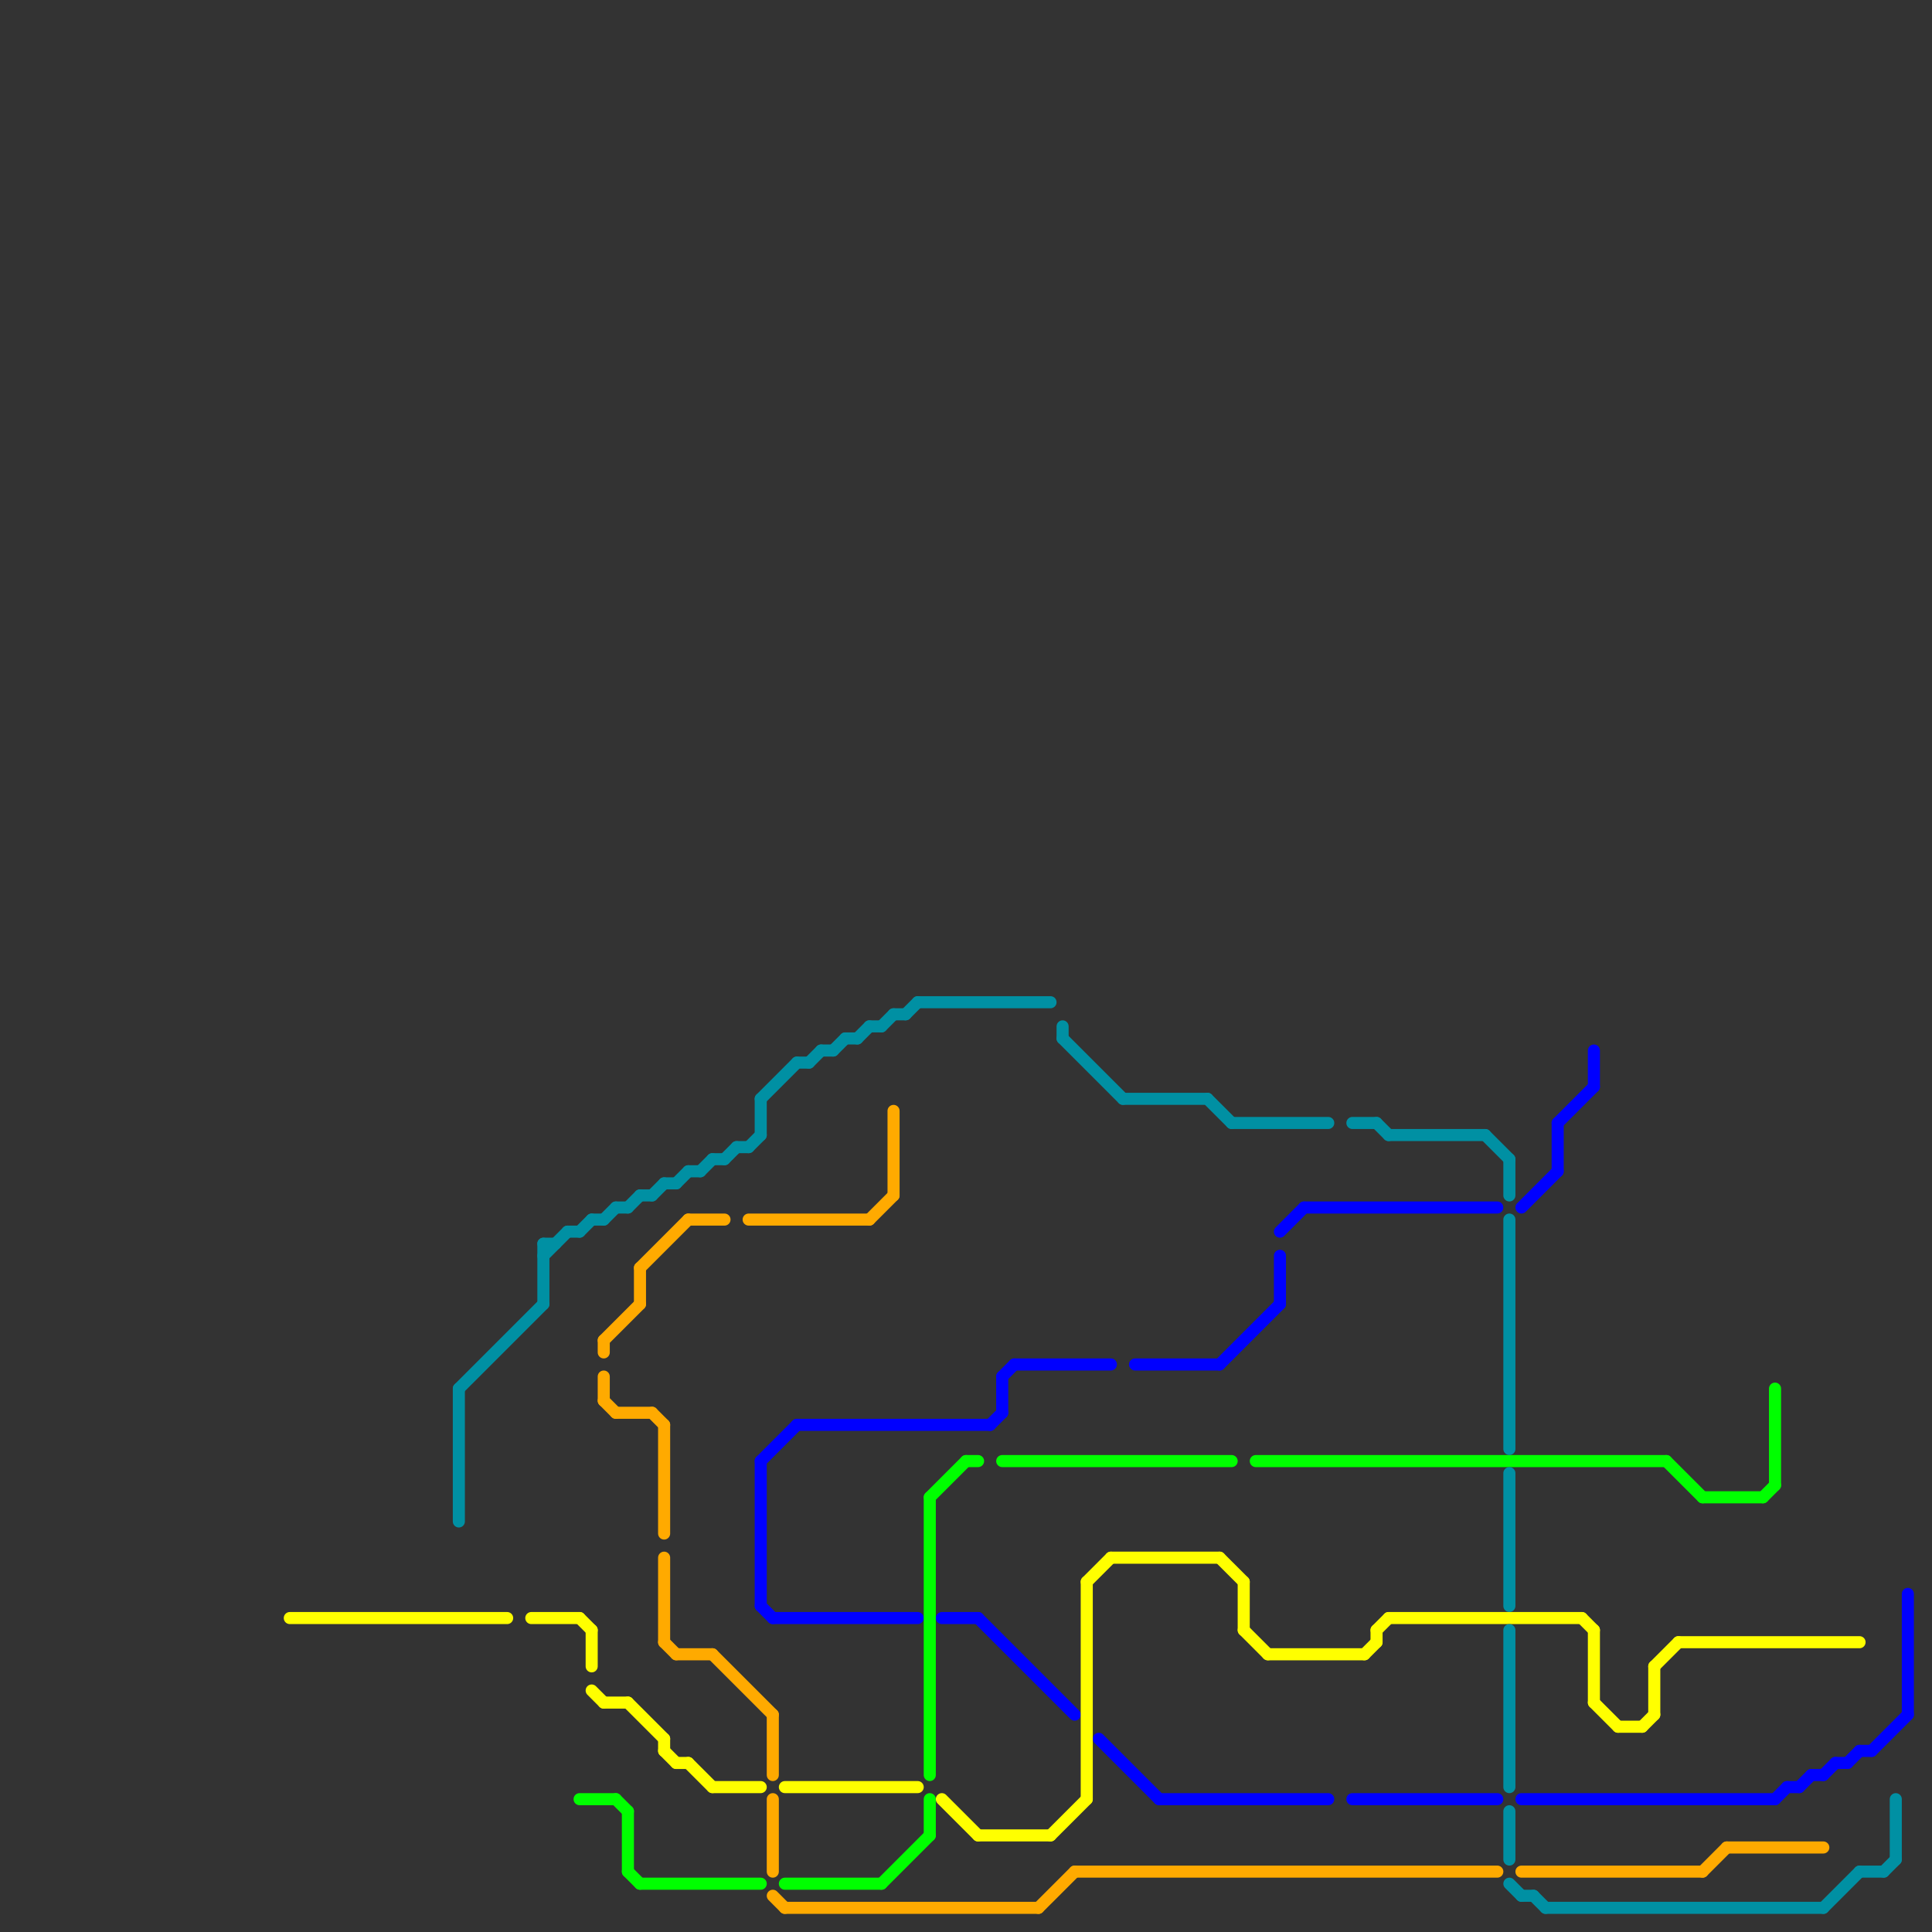 
<svg version="1.1" xmlns="http://www.w3.org/2000/svg" viewBox="0 0 160 160">
<rect x="0" y="0" width="160" height="160" fill="#333333" stroke="none"/>
<style>line { stroke-width: 1; fill: none; stroke-linecap: round; stroke-linejoin: round; } .c0 { stroke: #0000ff } .c1 { stroke: #00ff00 } .c2 { stroke: #ffff00 } .c3 { stroke: #ffaa00 } .c4 { stroke: #0090a3 }</style><line class="c0" x1="81" y1="134" x2="89" y2="142"/><line class="c0" x1="83" y1="114" x2="84" y2="113"/><line class="c0" x1="83" y1="114" x2="83" y2="117"/><line class="c0" x1="151" y1="147" x2="152" y2="146"/><line class="c0" x1="106" y1="102" x2="108" y2="100"/><line class="c0" x1="126" y1="100" x2="129" y2="97"/><line class="c0" x1="153" y1="146" x2="154" y2="145"/><line class="c0" x1="112" y1="149" x2="124" y2="149"/><line class="c0" x1="82" y1="118" x2="83" y2="117"/><line class="c0" x1="84" y1="113" x2="92" y2="113"/><line class="c0" x1="132" y1="87" x2="132" y2="90"/><line class="c0" x1="63" y1="121" x2="63" y2="133"/><line class="c0" x1="91" y1="144" x2="96" y2="149"/><line class="c0" x1="152" y1="146" x2="153" y2="146"/><line class="c0" x1="64" y1="134" x2="76" y2="134"/><line class="c0" x1="101" y1="113" x2="106" y2="108"/><line class="c0" x1="147" y1="149" x2="148" y2="148"/><line class="c0" x1="96" y1="149" x2="110" y2="149"/><line class="c0" x1="150" y1="147" x2="151" y2="147"/><line class="c0" x1="158" y1="132" x2="158" y2="142"/><line class="c0" x1="106" y1="104" x2="106" y2="108"/><line class="c0" x1="94" y1="113" x2="101" y2="113"/><line class="c0" x1="63" y1="133" x2="64" y2="134"/><line class="c0" x1="148" y1="148" x2="149" y2="148"/><line class="c0" x1="129" y1="93" x2="132" y2="90"/><line class="c0" x1="149" y1="148" x2="150" y2="147"/><line class="c0" x1="66" y1="118" x2="82" y2="118"/><line class="c0" x1="63" y1="121" x2="66" y2="118"/><line class="c0" x1="155" y1="145" x2="158" y2="142"/><line class="c0" x1="154" y1="145" x2="155" y2="145"/><line class="c0" x1="78" y1="134" x2="81" y2="134"/><line class="c0" x1="108" y1="100" x2="124" y2="100"/><line class="c0" x1="126" y1="149" x2="147" y2="149"/><line class="c0" x1="129" y1="93" x2="129" y2="97"/><line class="c1" x1="147" y1="115" x2="147" y2="123"/><line class="c1" x1="104" y1="121" x2="138" y2="121"/><line class="c1" x1="80" y1="121" x2="81" y2="121"/><line class="c1" x1="73" y1="156" x2="77" y2="152"/><line class="c1" x1="77" y1="149" x2="77" y2="152"/><line class="c1" x1="52" y1="150" x2="52" y2="155"/><line class="c1" x1="77" y1="124" x2="80" y2="121"/><line class="c1" x1="52" y1="155" x2="53" y2="156"/><line class="c1" x1="146" y1="124" x2="147" y2="123"/><line class="c1" x1="138" y1="121" x2="141" y2="124"/><line class="c1" x1="77" y1="124" x2="77" y2="147"/><line class="c1" x1="48" y1="149" x2="51" y2="149"/><line class="c1" x1="141" y1="124" x2="146" y2="124"/><line class="c1" x1="53" y1="156" x2="63" y2="156"/><line class="c1" x1="83" y1="121" x2="102" y2="121"/><line class="c1" x1="51" y1="149" x2="52" y2="150"/><line class="c1" x1="65" y1="156" x2="73" y2="156"/><line class="c2" x1="92" y1="129" x2="101" y2="129"/><line class="c2" x1="103" y1="135" x2="105" y2="137"/><line class="c2" x1="131" y1="134" x2="132" y2="135"/><line class="c2" x1="134" y1="143" x2="136" y2="143"/><line class="c2" x1="103" y1="131" x2="103" y2="135"/><line class="c2" x1="87" y1="152" x2="90" y2="149"/><line class="c2" x1="90" y1="131" x2="92" y2="129"/><line class="c2" x1="57" y1="146" x2="59" y2="148"/><line class="c2" x1="101" y1="129" x2="103" y2="131"/><line class="c2" x1="44" y1="134" x2="48" y2="134"/><line class="c2" x1="81" y1="152" x2="87" y2="152"/><line class="c2" x1="48" y1="134" x2="49" y2="135"/><line class="c2" x1="137" y1="138" x2="137" y2="142"/><line class="c2" x1="132" y1="135" x2="132" y2="141"/><line class="c2" x1="56" y1="146" x2="57" y2="146"/><line class="c2" x1="78" y1="149" x2="81" y2="152"/><line class="c2" x1="52" y1="141" x2="55" y2="144"/><line class="c2" x1="65" y1="148" x2="76" y2="148"/><line class="c2" x1="114" y1="135" x2="114" y2="136"/><line class="c2" x1="137" y1="138" x2="139" y2="136"/><line class="c2" x1="115" y1="134" x2="131" y2="134"/><line class="c2" x1="136" y1="143" x2="137" y2="142"/><line class="c2" x1="49" y1="140" x2="50" y2="141"/><line class="c2" x1="105" y1="137" x2="113" y2="137"/><line class="c2" x1="55" y1="145" x2="56" y2="146"/><line class="c2" x1="90" y1="131" x2="90" y2="149"/><line class="c2" x1="114" y1="135" x2="115" y2="134"/><line class="c2" x1="49" y1="135" x2="49" y2="138"/><line class="c2" x1="55" y1="144" x2="55" y2="145"/><line class="c2" x1="139" y1="136" x2="154" y2="136"/><line class="c2" x1="59" y1="148" x2="63" y2="148"/><line class="c2" x1="50" y1="141" x2="52" y2="141"/><line class="c2" x1="132" y1="141" x2="134" y2="143"/><line class="c2" x1="24" y1="134" x2="42" y2="134"/><line class="c2" x1="113" y1="137" x2="114" y2="136"/><line class="c3" x1="65" y1="158" x2="86" y2="158"/><line class="c3" x1="64" y1="149" x2="64" y2="155"/><line class="c3" x1="89" y1="155" x2="124" y2="155"/><line class="c3" x1="74" y1="92" x2="74" y2="99"/><line class="c3" x1="59" y1="137" x2="64" y2="142"/><line class="c3" x1="126" y1="155" x2="141" y2="155"/><line class="c3" x1="50" y1="111" x2="53" y2="108"/><line class="c3" x1="53" y1="105" x2="53" y2="108"/><line class="c3" x1="86" y1="158" x2="89" y2="155"/><line class="c3" x1="50" y1="111" x2="50" y2="112"/><line class="c3" x1="62" y1="101" x2="72" y2="101"/><line class="c3" x1="55" y1="136" x2="56" y2="137"/><line class="c3" x1="143" y1="153" x2="151" y2="153"/><line class="c3" x1="57" y1="101" x2="60" y2="101"/><line class="c3" x1="56" y1="137" x2="59" y2="137"/><line class="c3" x1="53" y1="105" x2="57" y2="101"/><line class="c3" x1="51" y1="117" x2="54" y2="117"/><line class="c3" x1="50" y1="116" x2="51" y2="117"/><line class="c3" x1="55" y1="118" x2="55" y2="127"/><line class="c3" x1="141" y1="155" x2="143" y2="153"/><line class="c3" x1="50" y1="114" x2="50" y2="116"/><line class="c3" x1="64" y1="157" x2="65" y2="158"/><line class="c3" x1="72" y1="101" x2="74" y2="99"/><line class="c3" x1="64" y1="142" x2="64" y2="147"/><line class="c3" x1="55" y1="129" x2="55" y2="136"/><line class="c3" x1="54" y1="117" x2="55" y2="118"/><line class="c4" x1="72" y1="85" x2="73" y2="85"/><line class="c4" x1="59" y1="96" x2="60" y2="96"/><line class="c4" x1="52" y1="100" x2="53" y2="99"/><line class="c4" x1="125" y1="150" x2="125" y2="154"/><line class="c4" x1="102" y1="93" x2="110" y2="93"/><line class="c4" x1="128" y1="158" x2="151" y2="158"/><line class="c4" x1="63" y1="91" x2="66" y2="88"/><line class="c4" x1="127" y1="157" x2="128" y2="158"/><line class="c4" x1="156" y1="155" x2="157" y2="154"/><line class="c4" x1="123" y1="94" x2="125" y2="96"/><line class="c4" x1="57" y1="97" x2="58" y2="97"/><line class="c4" x1="115" y1="94" x2="123" y2="94"/><line class="c4" x1="74" y1="84" x2="75" y2="84"/><line class="c4" x1="45" y1="103" x2="45" y2="108"/><line class="c4" x1="125" y1="96" x2="125" y2="99"/><line class="c4" x1="93" y1="91" x2="100" y2="91"/><line class="c4" x1="49" y1="101" x2="50" y2="101"/><line class="c4" x1="54" y1="99" x2="55" y2="98"/><line class="c4" x1="100" y1="91" x2="102" y2="93"/><line class="c4" x1="67" y1="88" x2="68" y2="87"/><line class="c4" x1="69" y1="87" x2="70" y2="86"/><line class="c4" x1="76" y1="83" x2="87" y2="83"/><line class="c4" x1="62" y1="95" x2="63" y2="94"/><line class="c4" x1="38" y1="115" x2="45" y2="108"/><line class="c4" x1="55" y1="98" x2="56" y2="98"/><line class="c4" x1="151" y1="158" x2="154" y2="155"/><line class="c4" x1="114" y1="93" x2="115" y2="94"/><line class="c4" x1="45" y1="103" x2="46" y2="103"/><line class="c4" x1="88" y1="85" x2="88" y2="86"/><line class="c4" x1="126" y1="157" x2="127" y2="157"/><line class="c4" x1="63" y1="91" x2="63" y2="94"/><line class="c4" x1="112" y1="93" x2="114" y2="93"/><line class="c4" x1="60" y1="96" x2="61" y2="95"/><line class="c4" x1="70" y1="86" x2="71" y2="86"/><line class="c4" x1="45" y1="104" x2="47" y2="102"/><line class="c4" x1="53" y1="99" x2="54" y2="99"/><line class="c4" x1="66" y1="88" x2="67" y2="88"/><line class="c4" x1="48" y1="102" x2="49" y2="101"/><line class="c4" x1="75" y1="84" x2="76" y2="83"/><line class="c4" x1="58" y1="97" x2="59" y2="96"/><line class="c4" x1="71" y1="86" x2="72" y2="85"/><line class="c4" x1="125" y1="156" x2="126" y2="157"/><line class="c4" x1="68" y1="87" x2="69" y2="87"/><line class="c4" x1="73" y1="85" x2="74" y2="84"/><line class="c4" x1="51" y1="100" x2="52" y2="100"/><line class="c4" x1="125" y1="135" x2="125" y2="148"/><line class="c4" x1="38" y1="115" x2="38" y2="126"/><line class="c4" x1="125" y1="101" x2="125" y2="120"/><line class="c4" x1="61" y1="95" x2="62" y2="95"/><line class="c4" x1="88" y1="86" x2="93" y2="91"/><line class="c4" x1="50" y1="101" x2="51" y2="100"/><line class="c4" x1="125" y1="122" x2="125" y2="133"/><line class="c4" x1="47" y1="102" x2="48" y2="102"/><line class="c4" x1="56" y1="98" x2="57" y2="97"/><line class="c4" x1="154" y1="155" x2="156" y2="155"/><line class="c4" x1="157" y1="149" x2="157" y2="154"/>


</svg>

